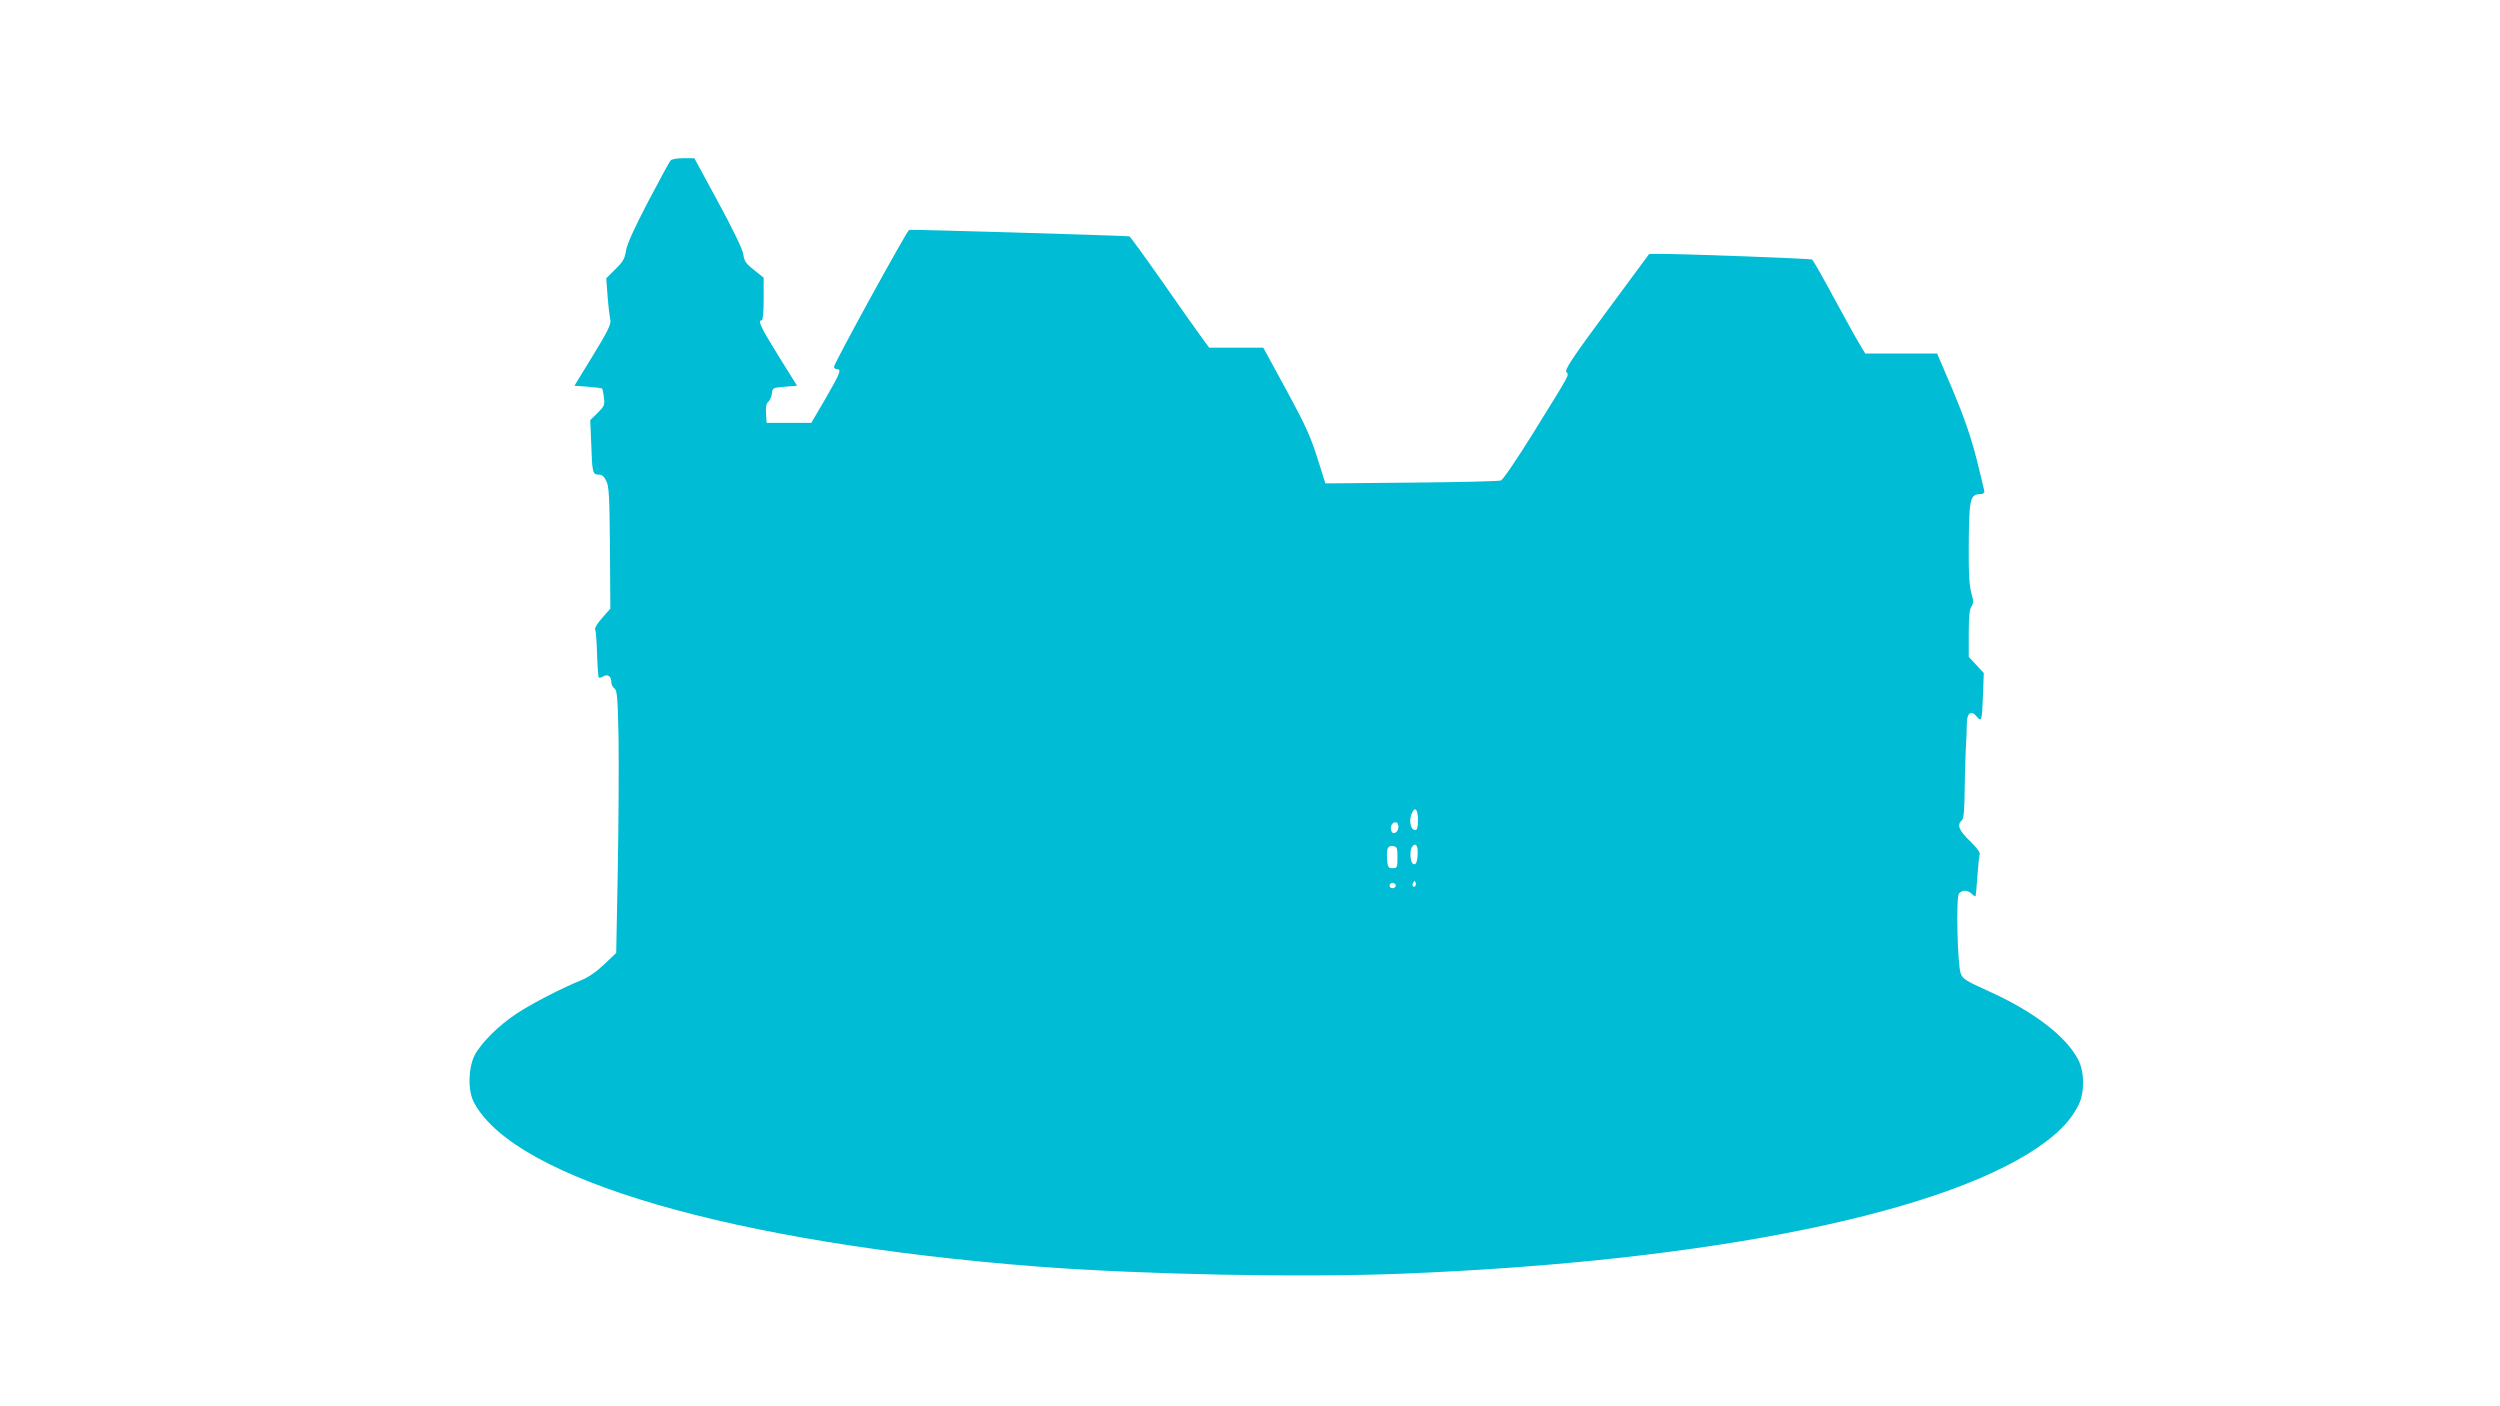 <?xml version="1.0" standalone="no"?>
<!DOCTYPE svg PUBLIC "-//W3C//DTD SVG 20010904//EN"
 "http://www.w3.org/TR/2001/REC-SVG-20010904/DTD/svg10.dtd">
<svg version="1.0" xmlns="http://www.w3.org/2000/svg"
 width="1280pt" height="720pt" viewBox="0 0 1280 720"
 preserveAspectRatio="xMidYMid meet">
<g transform="translate(0,720) scale(0.1,-0.1)"
fill="#00bcd4" stroke="none">
<path d="M3433 6378 c-6 -7 -58 -103 -116 -213 -71 -136 -107 -216 -112 -249
-6 -41 -16 -57 -55 -95 l-46 -46 7 -94 c4 -51 11 -105 14 -120 4 -21 -13 -57
-89 -181 l-95 -155 69 -5 c38 -3 70 -7 73 -10 2 -3 7 -23 9 -46 5 -37 2 -44
-32 -78 l-38 -37 5 -117 c5 -152 7 -162 38 -162 18 0 28 -9 40 -34 13 -28 16
-83 18 -343 l2 -309 -42 -48 c-24 -27 -40 -53 -36 -59 4 -6 8 -63 10 -126 2
-63 6 -117 9 -120 3 -3 13 0 23 6 22 14 41 0 41 -30 0 -11 7 -25 16 -32 14
-10 17 -47 21 -261 2 -137 0 -439 -4 -671 l-8 -422 -62 -59 c-41 -39 -82 -67
-120 -82 -94 -38 -252 -119 -327 -169 -92 -60 -186 -154 -217 -216 -32 -67
-34 -181 -2 -240 208 -394 1327 -719 2888 -840 540 -41 1349 -57 1870 -36
1583 63 2820 318 3293 678 80 61 127 114 163 183 32 62 33 166 1 231 -59 120
-230 251 -462 355 -113 51 -131 62 -141 89 -17 47 -25 391 -9 410 16 20 44 19
65 -1 9 -9 18 -15 20 -13 1 2 6 48 9 101 4 53 9 104 12 112 4 11 -13 34 -50
70 -56 54 -68 83 -42 105 10 8 14 48 15 154 1 78 4 176 6 217 3 41 5 97 5 123
0 57 22 74 51 38 25 -30 27 -22 32 114 l4 109 -39 42 -38 41 0 119 c0 85 4
125 14 139 11 17 11 28 -1 70 -10 35 -14 101 -13 225 1 255 6 279 58 280 12 0
22 5 22 12 0 6 -19 84 -41 172 -30 116 -64 213 -121 349 l-80 187 -184 0 -184
0 -23 38 c-13 20 -72 127 -132 237 -59 110 -112 203 -117 206 -7 5 -667 30
-784 29 l-50 0 -218 -295 c-176 -238 -216 -298 -206 -310 14 -17 24 1 -165
-304 -86 -139 -159 -246 -170 -251 -11 -4 -218 -9 -460 -11 l-439 -4 -42 133
c-34 108 -64 173 -159 347 l-117 215 -139 0 -138 0 -39 53 c-21 28 -112 157
-201 285 -89 127 -165 232 -169 232 -98 6 -1120 36 -1127 33 -12 -4 -385 -684
-385 -701 0 -7 7 -12 15 -12 25 0 17 -20 -58 -150 l-73 -125 -115 0 -114 0 -3
48 c-2 35 1 52 12 60 8 7 16 26 18 42 3 29 5 30 66 35 l63 5 -96 154 c-91 147
-107 181 -85 181 6 0 10 43 10 109 l0 109 -32 26 c-61 47 -66 54 -73 97 -5 27
-55 130 -129 266 l-121 223 -56 0 c-34 0 -61 -5 -66 -12z m3827 -3379 c0 -35
-4 -49 -14 -49 -25 0 -35 55 -15 91 16 31 29 12 29 -42z m-100 -33 c0 -27 -28
-43 -36 -21 -9 21 3 45 21 45 9 0 15 -9 15 -24z m98 -147 c-2 -31 -7 -44 -18
-44 -19 0 -26 70 -9 91 19 23 31 2 27 -47z m-103 -9 c0 -52 -1 -55 -25 -55
-22 0 -25 5 -28 44 -4 57 3 73 30 69 21 -3 23 -9 23 -58z m91 -147 c-10 -10
-19 5 -10 18 6 11 8 11 12 0 2 -7 1 -15 -2 -18z m-101 8 c7 -12 -12 -24 -25
-16 -11 7 -4 25 10 25 5 0 11 -4 15 -9z"/>
</g>
</svg>
